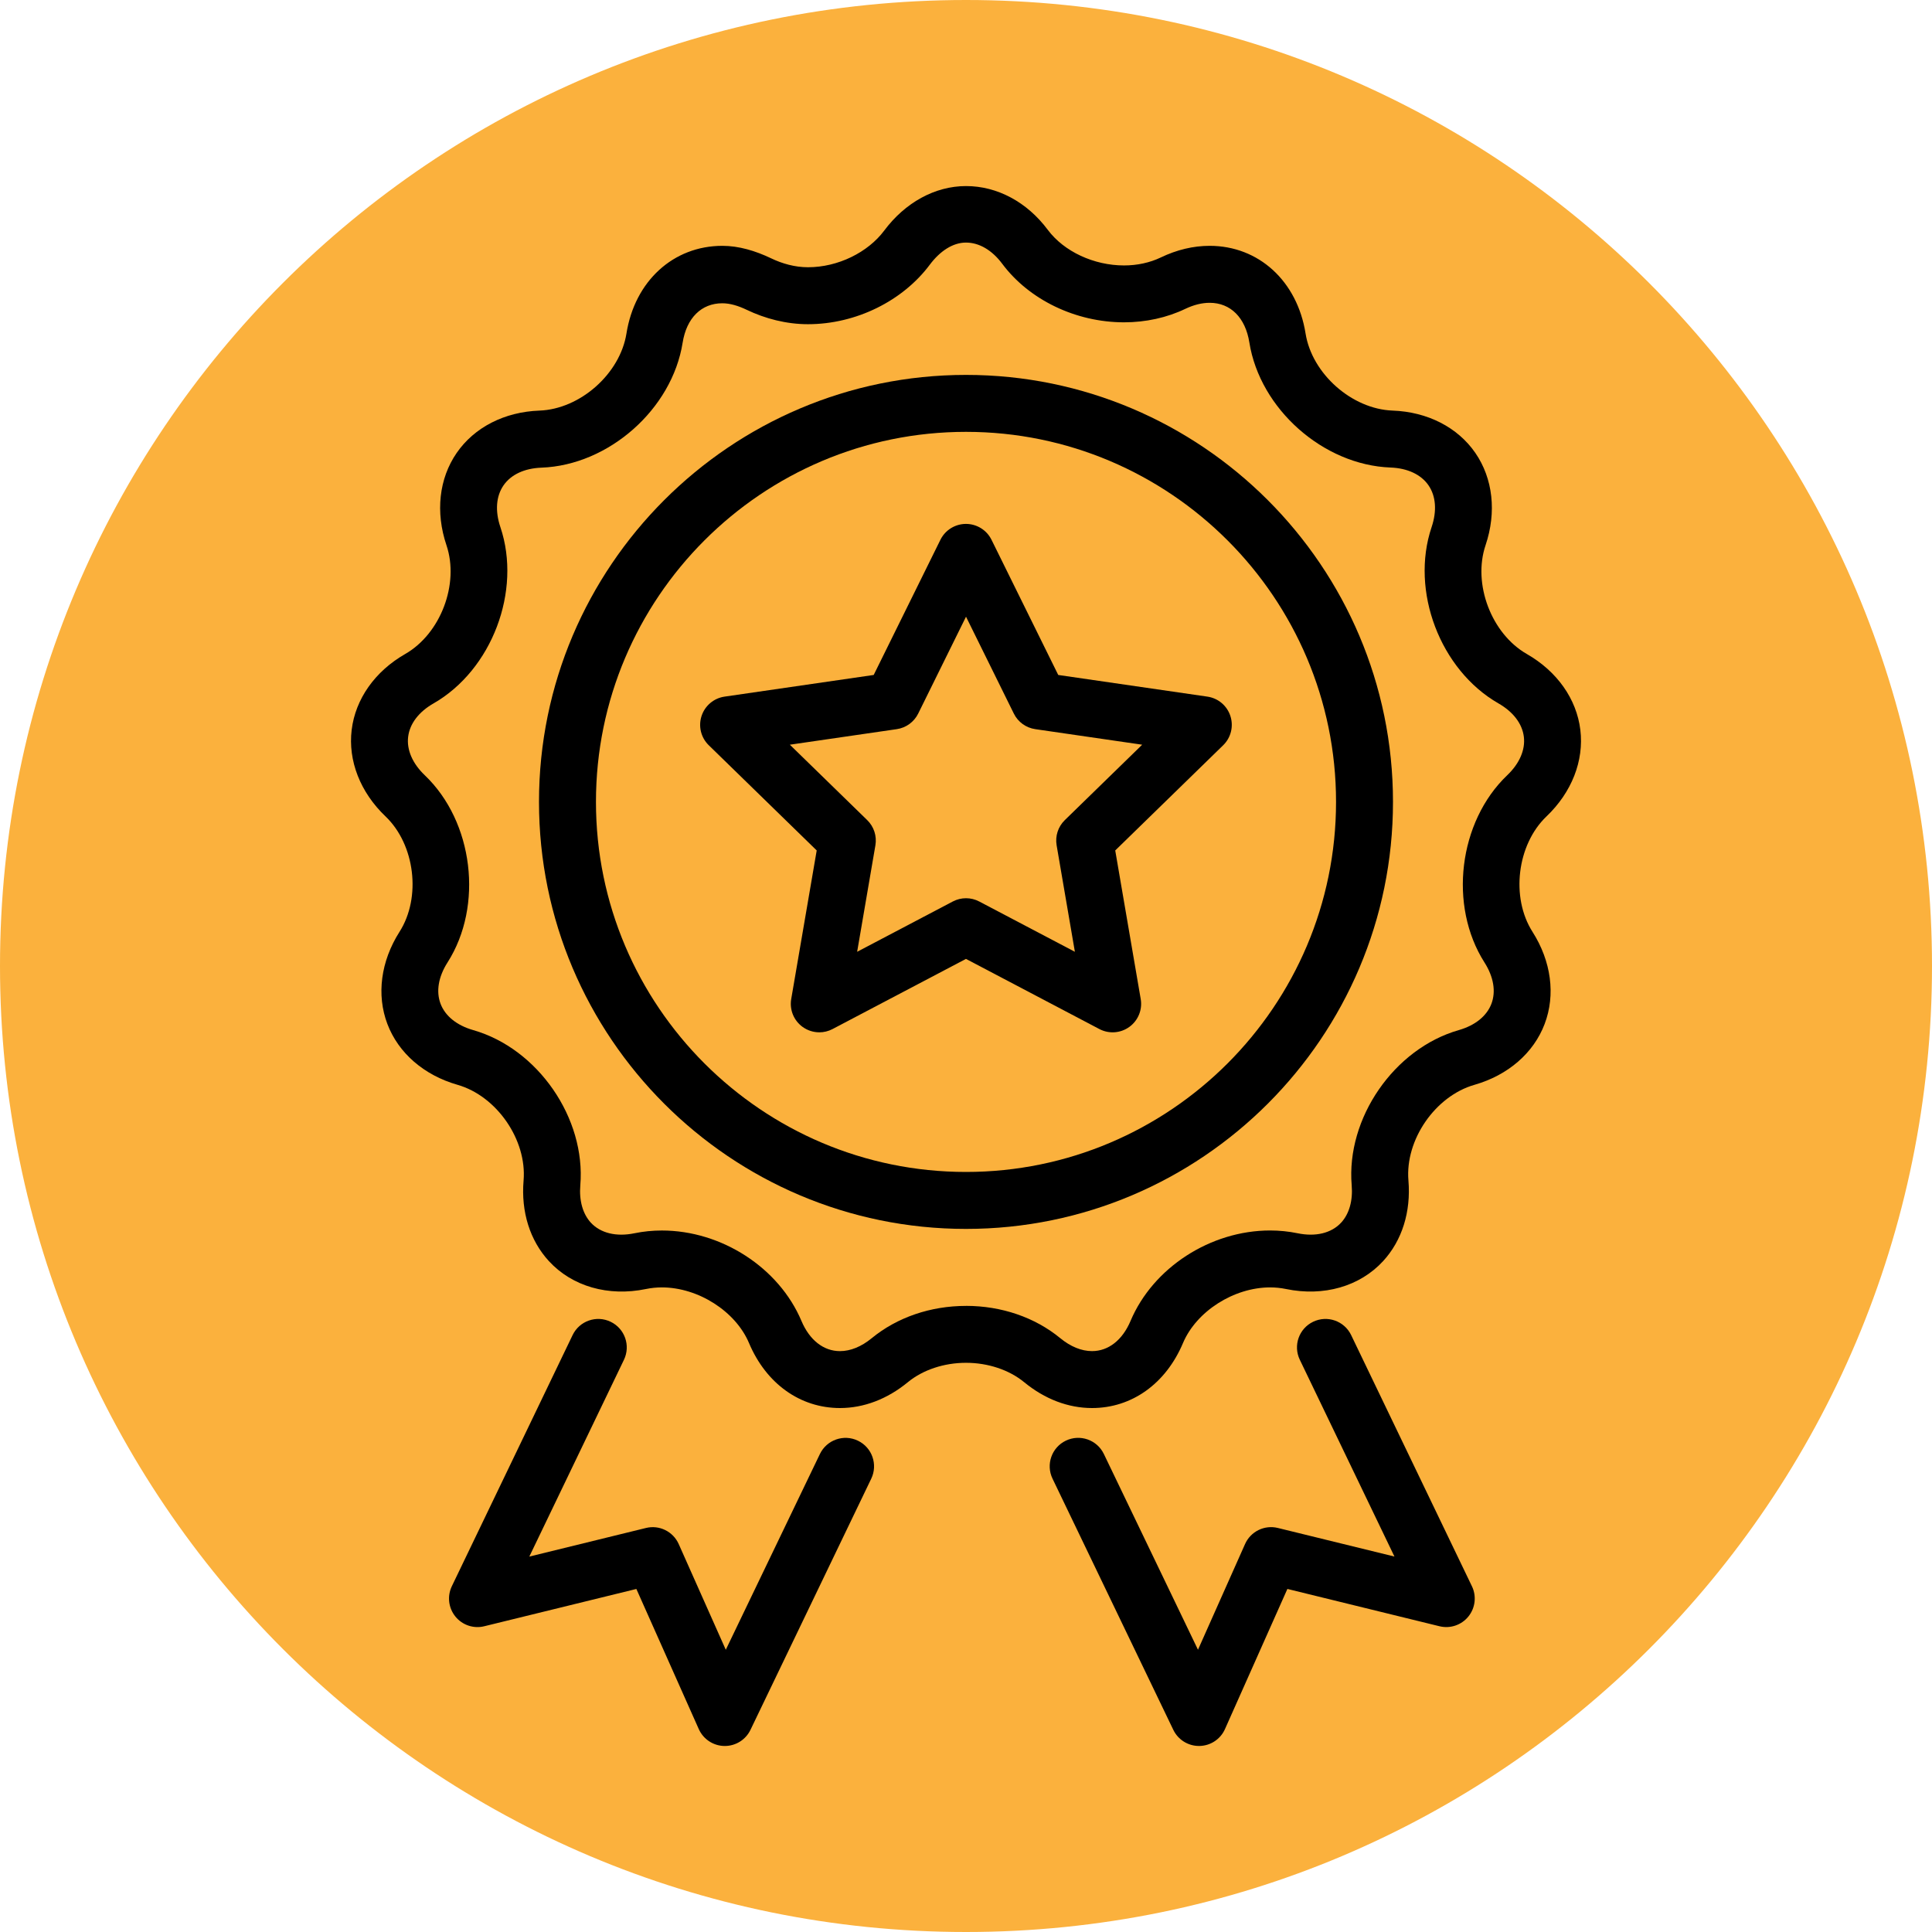 <svg width="120" height="120" viewBox="0 0 120 120" fill="none" xmlns="http://www.w3.org/2000/svg">
<g clip-path="url(#clip0_1223_518)">
<path d="M60 120C93.137 120 120 93.137 120 60C120 26.863 93.137 0 60 0C26.863 0 0 26.863 0 60C0 93.137 26.863 120 60 120Z" fill="#FBB13D"/>
<path d="M60 76.33C45.376 76.33 33.478 64.433 33.478 49.807C33.478 35.182 45.376 23.286 60 23.286C74.624 23.286 86.521 35.184 86.521 49.807C86.521 64.431 74.624 76.33 60 76.33ZM60 26.823C47.326 26.823 37.016 37.135 37.016 49.807C37.016 62.48 47.326 72.792 60 72.792C72.674 72.792 82.984 62.48 82.984 49.807C82.984 37.135 72.674 26.823 60 26.823Z" fill="black"/>
<path d="M45.02 108.446H44.993C44.305 108.436 43.685 108.026 43.403 107.398L39.526 98.693L30.08 101.009C29.416 101.175 28.715 100.937 28.285 100.406C27.854 99.873 27.768 99.142 28.064 98.524L35.566 82.924C35.99 82.044 37.047 81.674 37.927 82.097C38.808 82.521 39.178 83.577 38.755 84.458L32.877 96.682L40.12 94.906C40.949 94.701 41.807 95.122 42.156 95.904L45.08 102.47L50.926 90.311C51.35 89.431 52.406 89.06 53.287 89.484C54.168 89.907 54.537 90.964 54.115 91.843L46.613 107.444C46.319 108.057 45.699 108.446 45.018 108.446H45.02Z" fill="black"/>
<path d="M74.47 108.445C73.791 108.445 73.171 108.056 72.876 107.443L65.374 91.842C64.95 90.962 65.321 89.905 66.201 89.482C67.082 89.059 68.139 89.429 68.562 90.309L74.409 102.468L77.333 95.902C77.681 95.12 78.541 94.7 79.369 94.904L86.612 96.68L80.733 84.456C80.309 83.575 80.68 82.52 81.561 82.097C82.442 81.674 83.498 82.044 83.922 82.924L91.424 98.525C91.721 99.141 91.634 99.874 91.204 100.405C90.773 100.936 90.075 101.173 89.409 101.009L79.962 98.692L76.085 107.397C75.805 108.027 75.185 108.435 74.495 108.445H74.469H74.47Z" fill="black"/>
<path d="M67.828 87.456C66.348 87.456 64.889 86.9 63.611 85.849C62.681 85.085 61.366 84.646 60.001 84.646C58.637 84.646 57.321 85.084 56.39 85.849C55.112 86.9 53.653 87.456 52.173 87.456C49.702 87.456 47.589 85.946 46.522 83.418C45.691 81.449 43.364 79.963 41.11 79.963C40.774 79.963 40.443 79.997 40.128 80.062C37.783 80.549 35.535 79.899 34.094 78.331C32.915 77.049 32.356 75.271 32.521 73.322C32.733 70.799 30.854 68.077 28.419 67.38C26.333 66.783 24.744 65.405 24.06 63.599C23.376 61.793 23.65 59.708 24.815 57.876C26.177 55.74 25.778 52.458 23.946 50.709C22.377 49.211 21.61 47.251 21.843 45.334C22.076 43.416 23.289 41.697 25.171 40.619C27.369 39.359 28.541 36.268 27.731 33.866C27.037 31.811 27.268 29.72 28.366 28.131C29.463 26.541 31.336 25.582 33.505 25.503C36.037 25.41 38.511 23.216 38.91 20.716C39.428 17.457 41.822 15.269 44.869 15.269C45.883 15.269 46.908 15.572 47.91 16.051C48.579 16.372 49.366 16.599 50.186 16.599C52.056 16.599 53.914 15.671 54.92 14.323C56.217 12.584 58.07 11.557 60.001 11.557C61.933 11.557 63.785 12.539 65.082 14.278C66.089 15.626 67.947 16.487 69.817 16.487C70.636 16.487 71.424 16.315 72.093 15.994C73.095 15.513 74.118 15.269 75.134 15.269C78.179 15.269 80.573 17.457 81.091 20.714C81.49 23.216 83.965 25.408 86.496 25.502C88.665 25.581 90.538 26.54 91.635 28.13C92.731 29.72 92.964 31.811 92.27 33.866C91.46 36.268 92.632 39.359 94.83 40.619C96.713 41.697 97.926 43.416 98.158 45.334C98.391 47.251 97.625 49.211 96.055 50.709C94.223 52.458 93.824 55.74 95.186 57.876C96.351 59.706 96.627 61.791 95.941 63.599C95.257 65.405 93.667 66.783 91.582 67.38C89.145 68.077 87.268 70.799 87.48 73.322C87.643 75.271 87.084 77.049 85.907 78.331C84.466 79.898 82.22 80.549 79.872 80.062C79.557 79.997 79.227 79.963 78.89 79.963C76.636 79.963 74.31 81.448 73.478 83.418C72.41 85.946 70.298 87.456 67.827 87.456H67.828ZM60 81.11C62.202 81.11 64.281 81.822 65.856 83.117C66.494 83.642 67.176 83.92 67.828 83.92C68.845 83.92 69.718 83.236 70.221 82.043C71.617 78.737 75.182 76.427 78.891 76.427C79.468 76.427 80.041 76.486 80.591 76.599C81.72 76.833 82.7 76.593 83.303 75.938C83.804 75.393 84.036 74.57 83.956 73.619C83.606 69.454 86.591 65.13 90.609 63.981C91.626 63.689 92.345 63.108 92.635 62.346C92.925 61.582 92.77 60.671 92.203 59.779C89.958 56.253 90.591 51.038 93.615 48.153C94.38 47.423 94.748 46.574 94.649 45.763C94.55 44.953 93.991 44.216 93.073 43.69C89.447 41.612 87.583 36.7 88.92 32.739C89.257 31.737 89.189 30.814 88.725 30.142C88.261 29.471 87.423 29.079 86.367 29.039C82.19 28.884 78.257 25.4 77.6 21.273C77.355 19.729 76.433 18.808 75.135 18.808C74.651 18.808 74.143 18.935 73.62 19.184C72.477 19.732 71.162 20.02 69.817 20.02C66.823 20.02 63.923 18.627 62.248 16.381C61.615 15.534 60.816 15.067 60 15.067C59.183 15.067 58.386 15.593 57.752 16.44C56.077 18.685 53.176 20.137 50.183 20.137C48.838 20.137 47.522 19.79 46.38 19.243C45.857 18.993 45.348 18.837 44.865 18.837C43.567 18.837 42.645 19.744 42.399 21.289C41.743 25.415 37.81 28.892 33.633 29.047C32.577 29.086 31.739 29.475 31.275 30.147C30.811 30.819 30.743 31.738 31.08 32.74C32.416 36.701 30.553 41.612 26.927 43.69C26.008 44.216 25.45 44.952 25.351 45.763C25.252 46.572 25.62 47.423 26.385 48.153C29.407 51.038 30.042 56.254 27.797 59.779C27.228 60.671 27.075 61.582 27.364 62.346C27.654 63.11 28.373 63.689 29.391 63.981C33.409 65.13 36.394 69.455 36.044 73.619C35.965 74.571 36.196 75.393 36.696 75.94C37.298 76.593 38.281 76.833 39.408 76.6C39.959 76.486 40.532 76.429 41.109 76.429C44.817 76.429 48.382 78.738 49.779 82.044C50.282 83.237 51.154 83.921 52.172 83.921C52.822 83.921 53.504 83.644 54.144 83.118C55.718 81.825 57.798 81.112 60 81.112V81.11Z" fill="black"/>
<path d="M50.888 64.119C50.521 64.119 50.156 64.004 49.848 63.781C49.303 63.386 49.03 62.715 49.144 62.052L50.727 52.823L44.021 46.287C43.539 45.817 43.366 45.115 43.574 44.474C43.782 43.833 44.335 43.367 45.001 43.269L54.267 41.923L58.412 33.526C58.71 32.923 59.325 32.541 59.998 32.541C60.671 32.541 61.286 32.923 61.584 33.526L65.729 41.923L74.995 43.269C75.662 43.366 76.215 43.833 76.422 44.474C76.63 45.115 76.457 45.817 75.975 46.287L69.269 52.823L70.852 62.052C70.966 62.715 70.693 63.386 70.148 63.781C69.603 64.177 68.883 64.23 68.286 63.917L59.998 59.559L51.71 63.917C51.451 64.053 51.168 64.12 50.888 64.12V64.119ZM59.999 55.79C60.282 55.79 60.565 55.858 60.823 55.994L66.763 59.117L65.629 52.504C65.53 51.93 65.721 51.344 66.137 50.939L70.943 46.255L64.302 45.289C63.726 45.205 63.227 44.844 62.971 44.322L60.001 38.304L57.031 44.322C56.773 44.844 56.276 45.205 55.7 45.289L49.059 46.255L53.865 50.939C54.281 51.344 54.471 51.93 54.373 52.504L53.239 59.117L59.179 55.994C59.437 55.858 59.719 55.79 60.002 55.79H59.999Z" fill="black"/>
</g>
<defs>
<clipPath id="clip0_1223_518">
<rect width="120" height="120" fill="white"/>
</clipPath>
</defs>
</svg>
